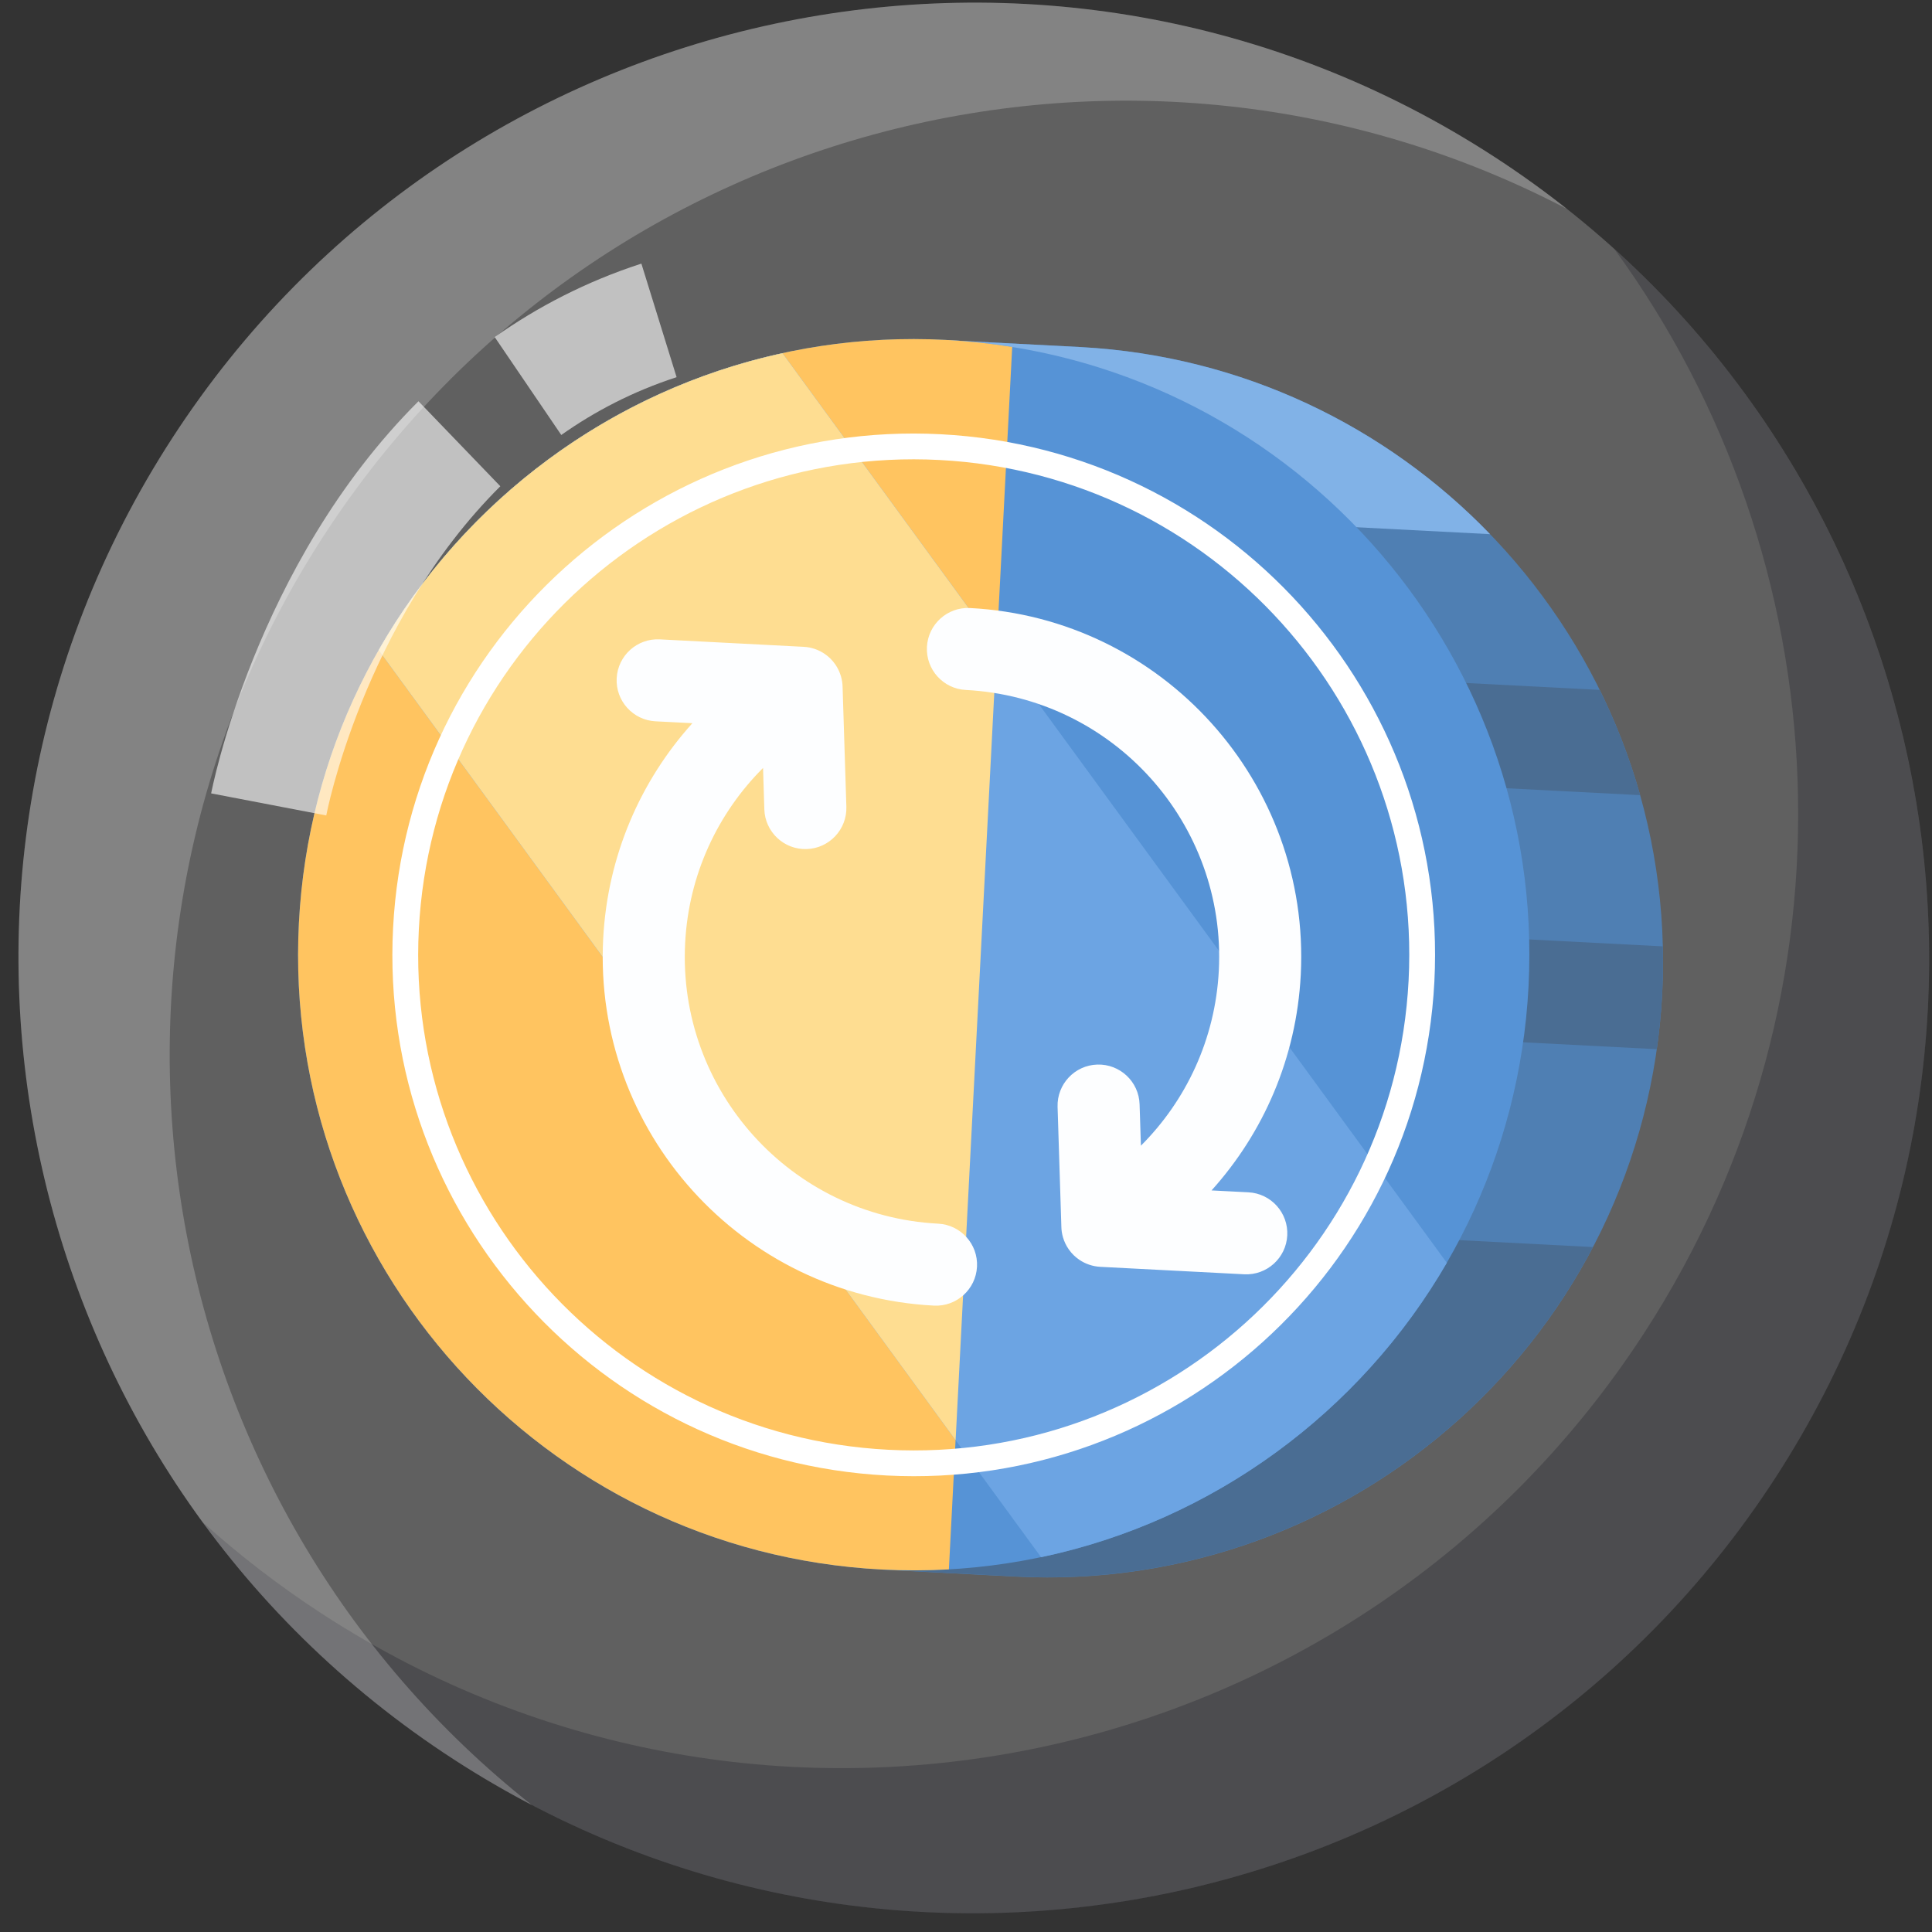 <svg width="92" height="92" viewBox="0 0 92 92" fill="none" xmlns="http://www.w3.org/2000/svg">
<rect x="0" y="0" width="92" height="92" fill="#333333" stroke="none"/>
<path fill-rule="evenodd" clip-rule="evenodd" d="M42.03 74.051C29.078 70.462 19.875 58.255 20.599 44.283C21.322 30.311 31.737 19.12 44.991 16.888L45.026 16.193L51.392 16.523L51.487 16.528C67.6 17.415 79.987 31.19 79.152 47.315C78.315 63.474 64.517 75.913 48.359 75.076L41.994 74.746L42.03 74.051Z" fill="#1E5B9D"/>
<path fill-rule="evenodd" clip-rule="evenodd" d="M79.183 45.065C79.201 45.81 79.191 46.561 79.152 47.317C79.106 48.211 79.019 49.093 78.896 49.962L54.491 48.699L54.746 43.8L79.183 45.065ZM76.177 32.853C76.966 34.449 77.613 36.126 78.102 37.865L55.114 36.674L55.368 31.775L76.177 32.853Z" fill="#174475"/>
<path fill-rule="evenodd" clip-rule="evenodd" d="M75.854 59.384C70.702 69.21 60.16 75.681 48.359 75.069L41.994 74.739L42.03 74.044C38.139 72.966 34.587 71.11 31.541 68.663L32.138 57.119L75.854 59.384Z" fill="#174475"/>
<path fill-rule="evenodd" clip-rule="evenodd" d="M37.247 19.341C39.668 18.183 42.27 17.347 44.991 16.888L45.026 16.193L51.392 16.523L51.487 16.528C59.165 16.951 65.999 20.301 70.957 25.436L37.023 23.679L37.247 19.341Z" fill="#5E9CE0"/>
<path fill-rule="evenodd" clip-rule="evenodd" d="M45.026 16.186C61.185 17.023 73.624 30.821 72.787 46.979C71.95 63.137 58.153 75.576 41.994 74.739C25.836 73.903 13.397 60.105 14.234 43.947C15.07 27.788 28.868 15.35 45.026 16.186Z" fill="#2775CA"/>
<path fill-rule="evenodd" clip-rule="evenodd" d="M45.185 74.733C44.133 74.791 43.069 74.795 41.994 74.739C25.836 73.903 13.397 60.105 14.234 43.947C15.07 27.788 28.868 15.35 45.026 16.186C46.101 16.242 47.159 16.355 48.2 16.522L45.185 74.733Z" fill="#FFB433"/>
<path fill-rule="evenodd" clip-rule="evenodd" d="M37.262 16.818L68.896 60.134C64.777 67.241 57.774 72.423 49.575 74.153L18.032 30.961C22.106 23.823 29.079 18.601 37.262 16.818Z" fill="#438BDB"/>
<path fill-rule="evenodd" clip-rule="evenodd" d="M47.461 30.785L45.505 68.58L18.032 30.961C22.106 23.823 29.079 18.601 37.262 16.818L47.461 30.785Z" fill="#FED472"/>
<path fill-rule="evenodd" clip-rule="evenodd" d="M32.971 34.438C30.506 37.174 28.928 40.742 28.723 44.702C28.248 53.869 35.305 61.697 44.472 62.172C45.549 62.228 46.468 61.398 46.524 60.321C46.58 59.245 45.751 58.326 44.674 58.27C37.661 57.906 32.262 51.918 32.626 44.904C32.794 41.635 34.187 38.717 36.336 36.569L36.397 38.541C36.431 39.618 37.334 40.466 38.412 40.432C39.489 40.398 40.337 39.495 40.303 38.418L40.123 32.708C40.119 32.544 40.095 32.379 40.049 32.217L40.047 32.208L40.044 32.202C39.986 32.003 39.896 31.816 39.782 31.648L39.777 31.642L39.772 31.634L39.767 31.627L39.764 31.623C39.626 31.427 39.456 31.263 39.265 31.134C38.979 30.94 38.639 30.82 38.271 30.801L31.418 30.446C30.341 30.39 29.422 31.219 29.366 32.296C29.31 33.373 30.139 34.292 31.216 34.348L32.971 34.438ZM54.329 54.557L54.266 52.585C54.232 51.507 53.33 50.66 52.252 50.694C51.174 50.727 50.327 51.63 50.361 52.708L50.541 58.417C50.544 58.581 50.569 58.746 50.615 58.908L50.617 58.917L50.619 58.923C50.678 59.123 50.767 59.31 50.883 59.477L50.886 59.484L50.893 59.492L50.896 59.498L50.9 59.502C51.038 59.699 51.208 59.862 51.399 59.991C51.685 60.185 52.025 60.305 52.394 60.325L59.247 60.68C60.323 60.736 61.243 59.906 61.298 58.83C61.354 57.753 60.526 56.833 59.449 56.777L57.692 56.687C60.158 53.951 61.736 50.384 61.941 46.423C62.415 37.256 55.358 29.429 46.192 28.954C45.116 28.898 44.196 29.727 44.14 30.804C44.084 31.881 44.913 32.8 45.99 32.855C53.003 33.219 58.402 39.208 58.039 46.221C57.869 49.49 56.478 52.409 54.329 54.557Z" fill="#FDFEFF"/>
<path fill-rule="evenodd" clip-rule="evenodd" d="M44.794 20.678C31.111 19.97 19.427 30.503 18.718 44.186C18.01 57.869 28.543 69.553 42.227 70.262C55.91 70.971 67.594 60.437 68.303 46.754C69.011 33.071 58.478 21.387 44.794 20.678ZM44.731 21.904C57.738 22.578 67.749 33.684 67.076 46.69C66.403 59.697 55.296 69.709 42.29 69.036C29.283 68.362 19.271 57.256 19.945 44.25C20.618 31.243 31.725 21.231 44.731 21.904Z" fill="white"/>
<path fill-rule="evenodd" clip-rule="evenodd" d="M71.127 7.447C92.194 21.11 98.204 49.305 84.543 70.372C70.88 91.439 42.684 97.451 21.617 83.788C0.55 70.126 -5.461 41.93 8.202 20.863C21.864 -0.204 50.06 -6.215 71.127 7.447Z" fill="white" fill-opacity="0.22"/>
<path fill-rule="evenodd" clip-rule="evenodd" d="M15.536 38.831C15.536 38.831 17.264 29.694 23.825 23.155L19.927 19.107C12.113 26.895 10.055 37.78 10.055 37.78L15.536 38.831Z" fill="white" fill-opacity="0.61"/>
<path fill-rule="evenodd" clip-rule="evenodd" d="M26.727 20.713C28.327 19.584 30.149 18.632 32.219 17.961L30.542 12.553C27.91 13.406 25.593 14.616 23.558 16.052L26.727 20.713Z" fill="white" fill-opacity="0.61"/>
<path fill-rule="evenodd" clip-rule="evenodd" d="M76.879 11.865C93.182 26.568 96.867 51.375 84.543 70.378C70.88 91.445 42.684 97.457 21.617 83.794C16.823 80.684 12.808 76.822 9.629 72.464C11.4 74.061 13.318 75.538 15.38 76.876C36.447 90.538 64.643 84.526 78.305 63.459C88.858 47.188 87.674 26.662 76.879 11.865Z" fill="#050815" fill-opacity="0.22"/>
<path fill-rule="evenodd" clip-rule="evenodd" d="M25.327 85.955C24.068 85.296 22.831 84.575 21.617 83.788C0.55 70.126 -5.461 41.93 8.202 20.863C21.864 -0.204 50.06 -6.215 71.127 7.447C72.341 8.234 73.504 9.069 74.619 9.95C54.062 -0.803 28.278 5.679 15.403 25.533C2.528 45.386 7.124 71.571 25.327 85.955Z" fill="white" fill-opacity="0.22"/>
</svg>
